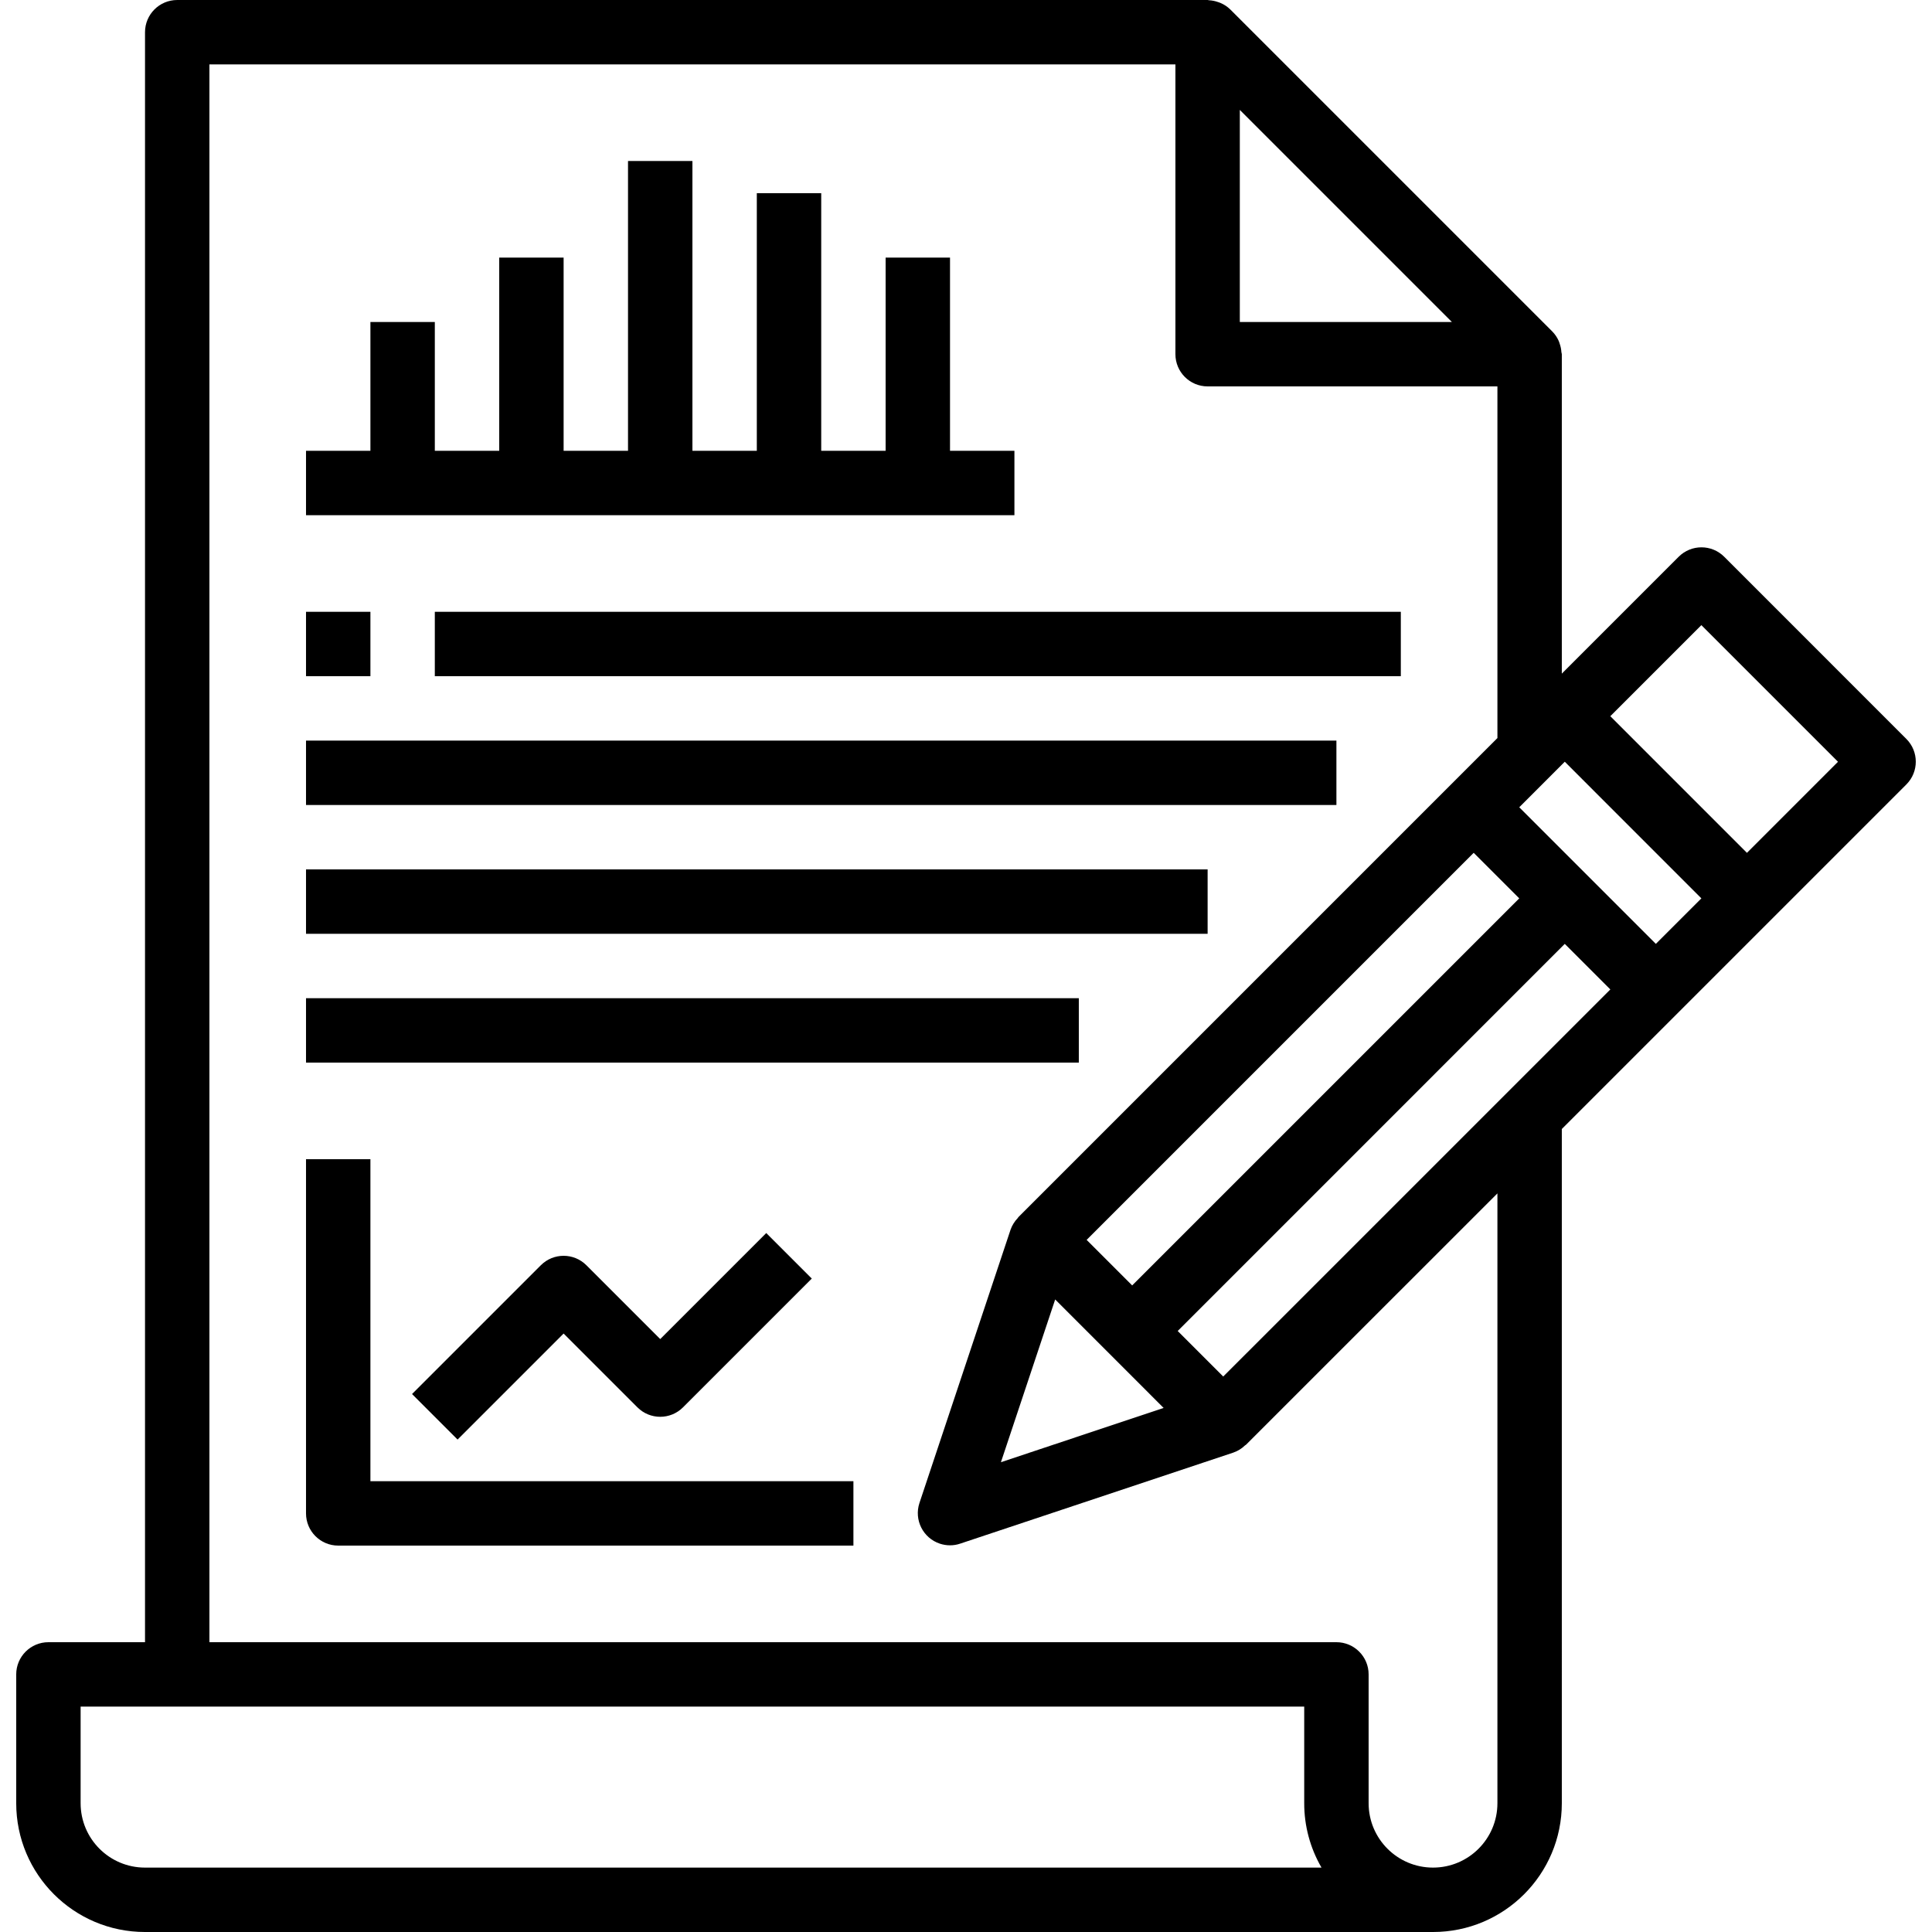 <?xml version="1.0" encoding="iso-8859-1"?>
<!-- Generator: Adobe Illustrator 19.0.0, SVG Export Plug-In . SVG Version: 6.00 Build 0)  -->
<svg version="1.1" id="Capa_1" xmlns="http://www.w3.org/2000/svg" xmlns:xlink="http://www.w3.org/1999/xlink" x="0px" y="0px"
	 viewBox="0 0 480 480" style="enable-background:new 0 0 480 480;" xml:space="preserve">
<g>
	<g>
		<path d="M473.629,183.584l-45.248-45.256c-3.122-3.126-8.188-3.129-11.314-0.006c-0.002,0.002-0.004,0.004-0.006,0.006
			l-29.032,29.032V88c0-0.176-0.088-0.328-0.104-0.504c-0.04-0.701-0.177-1.393-0.408-2.056c-0.088-0.256-0.152-0.504-0.264-0.752
			c-0.387-0.872-0.929-1.666-1.6-2.344l-80-80c-0.693-0.678-1.507-1.221-2.4-1.6c-0.232-0.104-0.456-0.168-0.688-0.248
			c-0.698-0.247-1.428-0.393-2.168-0.432C300.317,0.08,300.181,0,300.029,0h-256c-4.418,0-8,3.582-8,8v400h-24c-4.418,0-8,3.582-8,8
			v32c0,17.673,14.327,32,32,32h320c17.673,0,32-14.327,32-32V280.496l85.6-85.6C476.752,191.772,476.752,186.708,473.629,183.584z
			 M281.285,319.36l-11.312-11.312l96.16-96.168l11.32,11.32L281.285,319.36z M289.101,349.8l-40.424,13.48l13.48-40.432
			L289.101,349.8z M308.029,27.312L360.717,80h-52.688V27.312z M36.029,464c-8.837,0-16-7.163-16-16v-24h304v24
			c-0.009,5.619,1.474,11.141,4.296,16H36.029z M372.029,448c0,8.837-7.163,16-16,16s-16-7.163-16-16v-32c0-4.418-3.582-8-8-8h-280
			V16h240v72c0,4.418,3.582,8,8,8h72v87.36l-0.232,0.24L253.005,302.4c-0.064,0.056-0.072,0.144-0.128,0.2
			c-0.807,0.831-1.424,1.827-1.808,2.92l-22.632,67.888c-1.392,4.193,0.879,8.721,5.073,10.113c0.813,0.27,1.663,0.407,2.519,0.407
			c0.86,0.004,1.715-0.137,2.528-0.416l67.872-22.624c1.092-0.378,2.086-0.992,2.912-1.8c0.064-0.056,0.152-0.072,0.208-0.128
			l62.48-62.464V448z M303.909,341.992l-11.312-11.312l96.168-96.176l11.32,11.32L303.909,341.992z M411.389,234.504l-33.936-33.936
			l5.656-5.656l5.656-5.664l33.936,33.952L411.389,234.504z M434.021,211.888l-33.944-33.952l22.624-22.624l33.944,33.944
			L434.021,211.888z"/>
	</g>
</g>
<g>
	<g>
		<polygon points="236.029,112 236.029,64 220.029,64 220.029,112 204.029,112 204.029,48 188.029,48 188.029,112 172.029,112 
			172.029,40 156.029,40 156.029,112 140.029,112 140.029,64 124.029,64 124.029,112 108.029,112 108.029,80 92.029,80 92.029,112 
			76.029,112 76.029,128 252.029,128 252.029,112 		"/>
	</g>
</g>
<g>
	<g>
		<rect x="76.029" y="152" width="16" height="16"/>
	</g>
</g>
<g>
	<g>
		<rect x="108.029" y="152" width="240" height="16"/>
	</g>
</g>
<g>
	<g>
		<rect x="76.029" y="184" width="256" height="16"/>
	</g>
</g>
<g>
	<g>
		<rect x="76.029" y="216" width="224" height="16"/>
	</g>
</g>
<g>
	<g>
		<rect x="76.029" y="248" width="192" height="16"/>
	</g>
</g>
<g>
	<g>
		<path d="M92.029,368v-80h-16v88c0,4.418,3.582,8,8,8h128v-16H92.029z"/>
	</g>
</g>
<g>
	<g>
		<path d="M190.373,306.344l-26.344,26.344l-18.344-18.344c-3.124-3.123-8.188-3.123-11.312,0l-32,32l11.312,11.312l26.344-26.344
			l18.344,18.344c3.124,3.123,8.188,3.123,11.312,0l32-32L190.373,306.344z"/>
	</g>
</g>
<g>
</g>
<g>
</g>
<g>
</g>
<g>
</g>
<g>
</g>
<g>
</g>
<g>
</g>
<g>
</g>
<g>
</g>
<g>
</g>
<g>
</g>
<g>
</g>
<g>
</g>
<g>
</g>
<g>
</g>
</svg>
